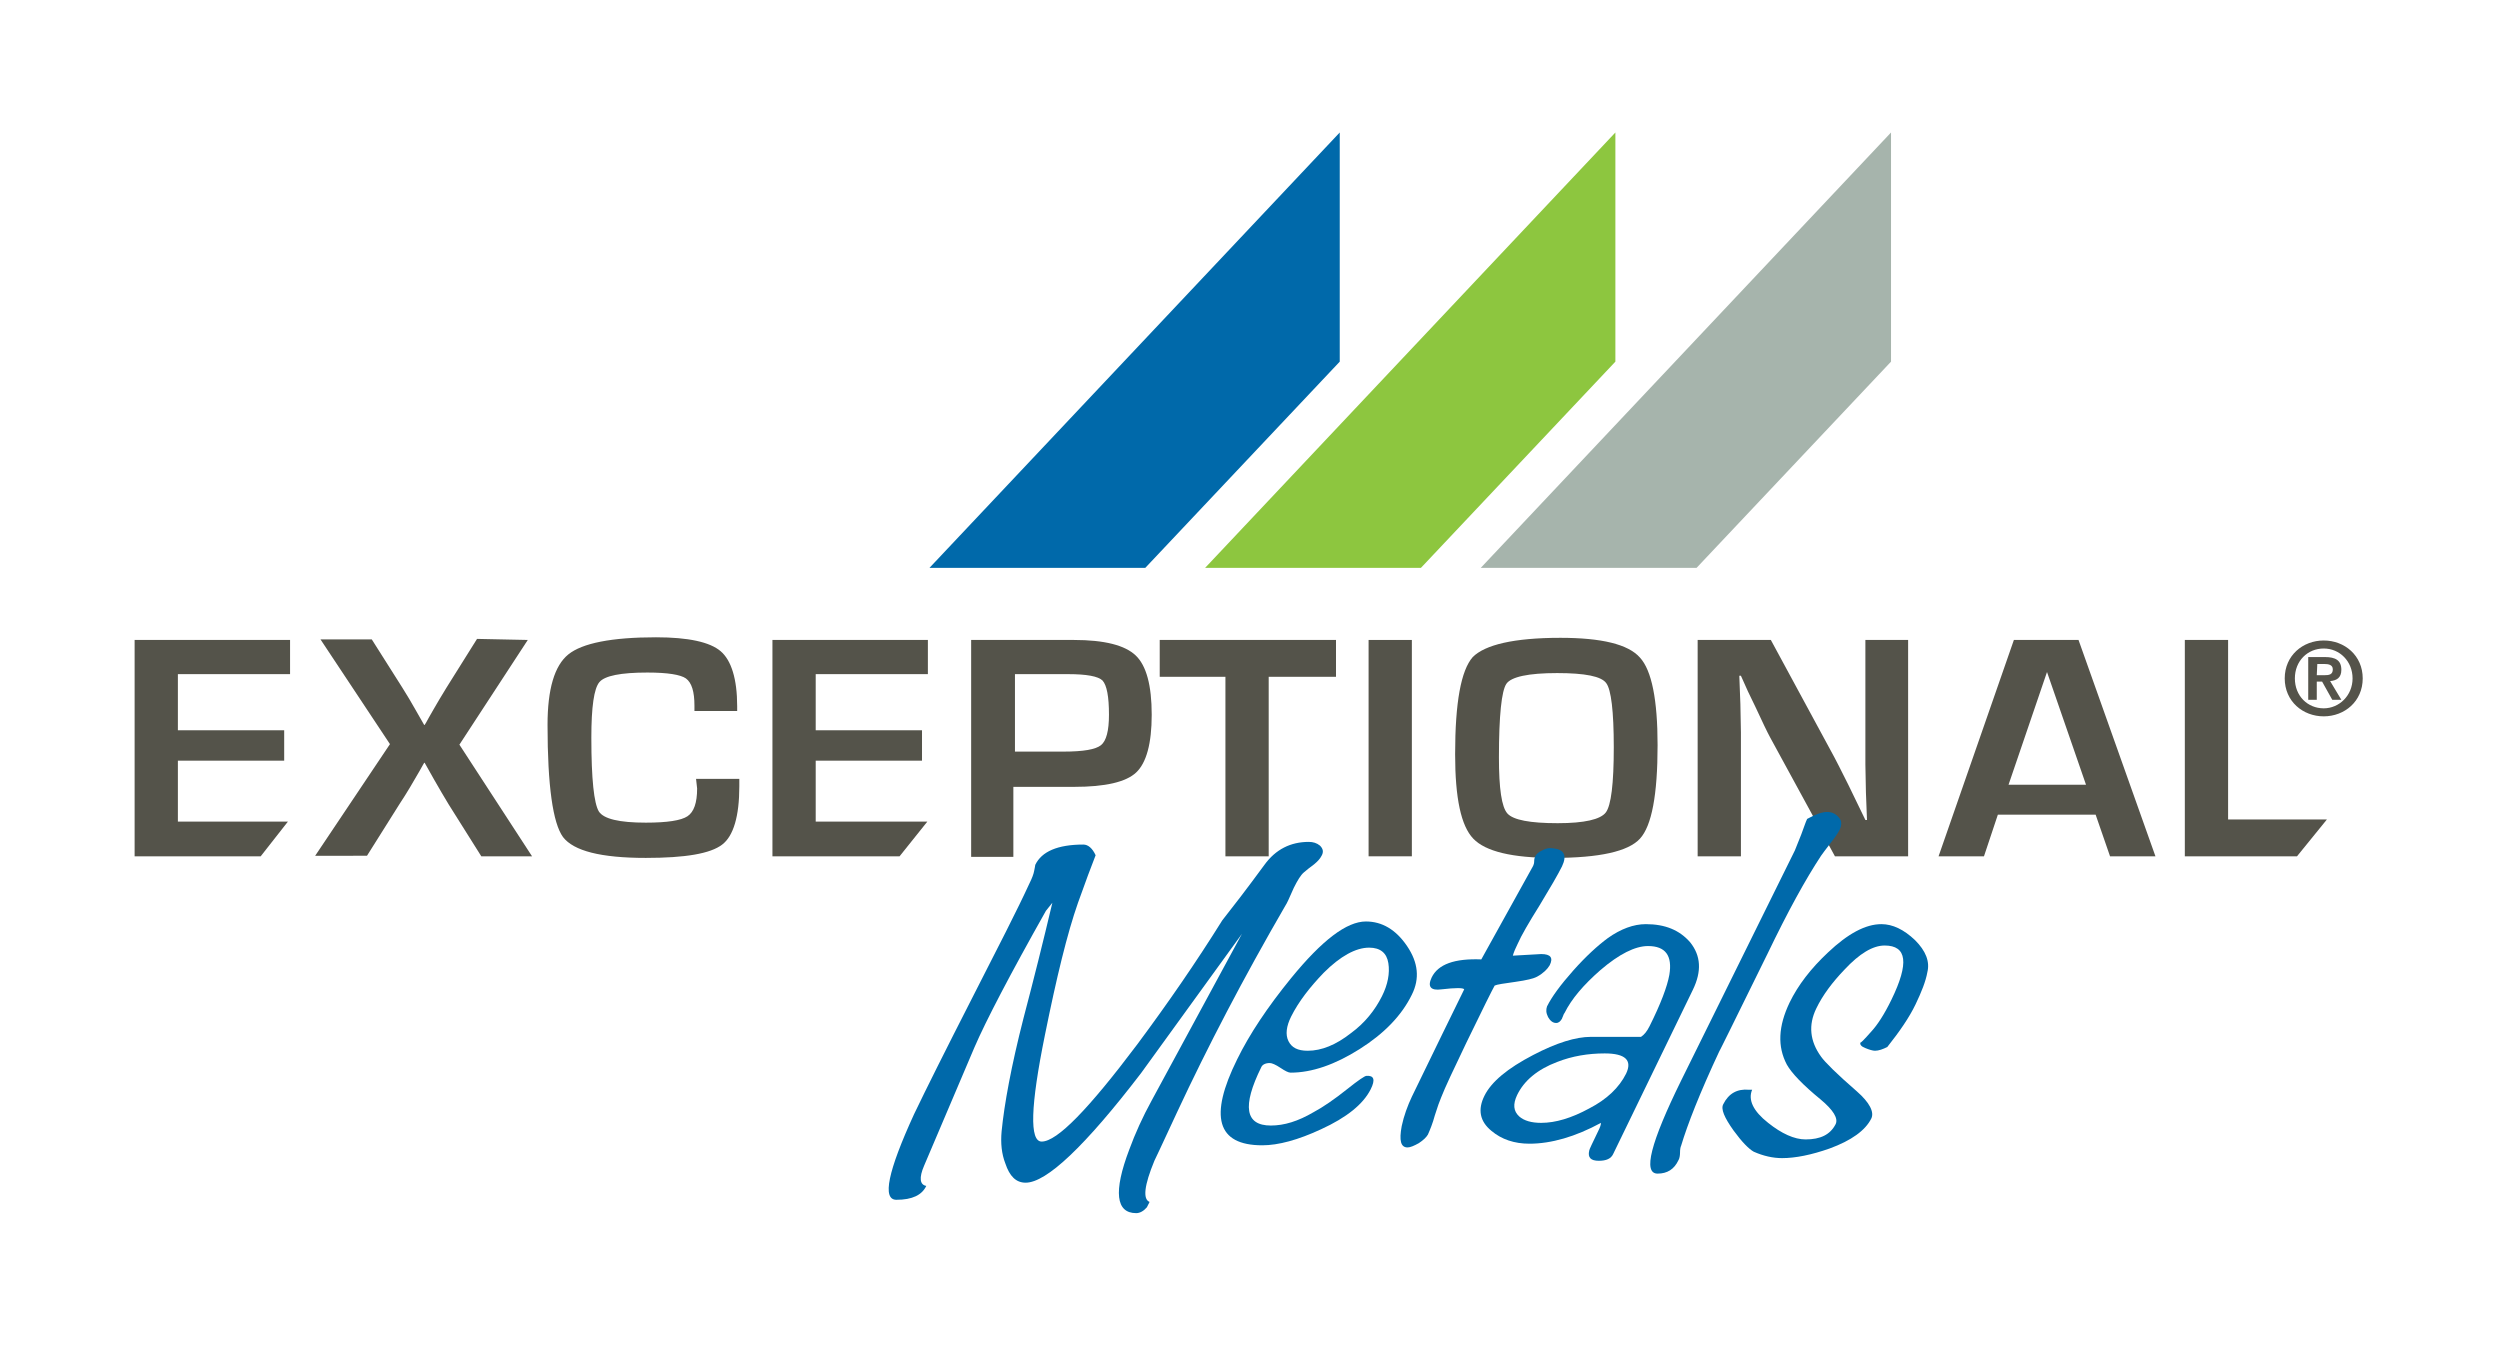 <svg xmlns="http://www.w3.org/2000/svg" xmlns:xlink="http://www.w3.org/1999/xlink" id="Layer_1" x="0px" y="0px" viewBox="0 0 468 252" style="enable-background:new 0 0 468 252;" xml:space="preserve"><style type="text/css">	.st0{fill:#0069AA;}	.st1{fill:#8DC63F;}	.st2{fill:#A6B4AC;}	.st3{fill:#54534A;}</style><g>	<g id="Layer_1_00000020364779110666831570000007315100098011432067_">		<polygon class="st0" points="214.4,106.3 250.8,67.7 250.8,24.8 174,106.3   "></polygon>		<polygon class="st1" points="266,106.3 302.4,67.7 302.4,24.8 225.6,106.3   "></polygon>		<polygon class="st2" points="317.6,106.3 354,67.7 354,24.8 277.2,106.3   "></polygon>		<g>			<path class="st3" d="M98.8,119.8L86,139.4l13.6,20.9h-9.5l-6.1-9.7c-0.9-1.5-1.8-3-2.7-4.6l-0.9-1.6l-0.9-1.6h-0.1l-0.9,1.6    c-1.1,1.9-2.3,4-3.7,6.1l-6.1,9.7H59l14-20.9l-13-19.6h9.6l5.7,9c0.9,1.4,1.7,2.8,2.5,4.2l0.8,1.4l0.8,1.4h0.1    c0.4-0.6,0.6-1.1,0.8-1.4l0.8-1.4c0.7-1.2,1.5-2.6,2.5-4.2l5.7-9.1L98.8,119.8L98.8,119.8z"></path>			<path class="st3" d="M130.3,145.8h8.1v1.4c0,5.6-1.1,9.3-3.2,10.9c-2.2,1.7-6.9,2.5-14.3,2.5c-8.4,0-13.5-1.3-15.5-3.9    c-1.9-2.6-2.9-9.6-2.9-21c0-6.7,1.3-11.1,3.9-13.2c2.6-2.1,8.1-3.2,16.4-3.2c6.1,0,10.1,0.9,12.1,2.6c2,1.7,3.1,5.2,3.1,10.3    l0,0.9H130v-1c0-2.6-0.5-4.3-1.6-5.1c-1-0.7-3.4-1.1-7.2-1.1c-5,0-8,0.6-9,1.8c-1,1.2-1.5,4.6-1.5,10.4c0,7.8,0.5,12.3,1.4,13.8    c0.9,1.4,3.8,2.1,8.8,2.1c4,0,6.6-0.4,7.8-1.2c1.2-0.8,1.8-2.5,1.8-5.2L130.3,145.8L130.3,145.8z"></path>			<path class="st3" d="M181.8,160.3v-40.5H201c5.8,0,9.6,1,11.6,2.9c2,1.9,3,5.6,3,11.1c0,5.4-1,9-2.9,10.8    c-1.9,1.8-5.8,2.7-11.6,2.7l-1.9,0h-9.5v13.1H181.8L181.8,160.3z M189.9,140.7h9.2c3.7,0,6-0.4,7-1.2c1-0.8,1.5-2.7,1.5-5.7    c0-3.4-0.4-5.5-1.2-6.4c-0.8-0.8-3-1.2-6.4-1.2h-10V140.7z"></path>			<path class="st3" d="M237.5,126.7v33.6h-8.1v-33.6h-12.3v-6.9h33v6.9C250.2,126.7,237.5,126.7,237.5,126.7z"></path>			<path class="st3" d="M264.3,119.8v40.5h-8.1v-40.5H264.3z"></path>			<path class="st3" d="M292.1,119.4c7.7,0,12.7,1.2,14.9,3.7c2.2,2.4,3.3,7.9,3.3,16.4c0,9.3-1.1,15.1-3.3,17.5    c-2.2,2.4-7.6,3.6-16.2,3.6c-7.7,0-12.7-1.2-15-3.6c-2.3-2.4-3.4-7.6-3.4-15.8c0-9.7,1.1-15.7,3.3-18.2    C278,120.7,283.4,119.4,292.1,119.4z M291.5,126c-5.4,0-8.6,0.7-9.5,2c-0.9,1.3-1.4,5.9-1.4,13.8c0,5.8,0.5,9.3,1.6,10.5    c1.1,1.2,4.2,1.8,9.4,1.8c5,0,8-0.7,9-2c1-1.3,1.5-5.4,1.5-12.2c0-6.8-0.5-10.8-1.4-12C299.8,126.6,296.7,126,291.5,126    L291.5,126z"></path>			<path class="st3" d="M357.2,119.8v40.5h-13.7l-12.1-22.2c-0.6-1.1-1.5-3-2.8-5.8l-1.4-2.9l-1.3-2.9h-0.3l0.1,2.7l0.1,2.6l0.1,5.3    v23.2h-8.1v-40.5h13.7l11.1,20.5c1,1.8,2.1,4,3.4,6.6l1.6,3.3l1.6,3.3h0.3l-0.1-2.6l-0.1-2.6l-0.1-5.2v-23.3L357.2,119.8    L357.2,119.8z"></path>			<path class="st3" d="M392.3,152.5H374l-2.6,7.8h-8.5l14.1-40.5h12.1l14.4,40.5H395L392.3,152.5z M390.5,146.9l-7.3-21.1    l-7.2,21.1H390.5z"></path>			<polygon class="st3" points="435.6,153.4 417.1,153.4 417.1,119.8 409,119.8 409,160.3 430,160.3    "></polygon>			<polygon class="st3" points="173.6,153.8 152.7,153.8 152.7,142.4 172.6,142.4 172.6,136.7 152.7,136.7 152.7,126.2 173.7,126.2     173.7,119.8 144.6,119.8 144.6,160.3 168.4,160.3    "></polygon>			<polygon class="st3" points="53.9,153.8 33.3,153.8 33.3,142.4 53.2,142.4 53.2,136.7 33.3,136.7 33.3,126.2 54.3,126.2     54.3,119.8 25.2,119.8 25.2,160.3 48.8,160.3    "></polygon>			<path class="st3" d="M435,119.9c3.9,0,7.3,2.8,7.3,7.1c0,4.3-3.4,7.1-7.3,7.1c-3.9,0-7.3-2.8-7.3-7.1    C427.7,122.7,431.1,119.9,435,119.9z M435,132.6c2.9,0,5.4-2.4,5.4-5.6c0-3.2-2.4-5.6-5.4-5.6c-3,0-5.4,2.3-5.4,5.6    C429.6,130.3,432,132.6,435,132.6z M432.2,123h3c2,0,3.1,0.6,3.1,2.4c0,1.5-0.9,2-2.1,2.1l2.1,3.5h-1.7l-1.9-3.4h-1v3.4h-1.6V123    z M433.7,126.4h1.4c0.9,0,1.6-0.1,1.6-1.1c0-0.9-0.9-1-1.6-1h-1.3L433.7,126.4L433.7,126.4z"></path>		</g>		<g>			<path class="st0" d="M247.4,160.2c-0.3,0.6-0.8,1.1-1.4,1.6c-0.7,0.5-1.3,1-1.9,1.5c-0.6,0.5-1.2,1.5-1.9,2.9    c-0.9,2.1-1.4,3.1-1.5,3.2c-8,13.8-14.7,26.7-20.3,38.7c-2.9,6.3-4.4,9.4-4.3,9.2c-1.9,4.6-2.2,7.2-0.9,7.7l-0.5,1    c-0.6,0.7-1.3,1.1-2,1.1c-3.8,0-4.3-4-1.3-11.9c1.1-3,2.5-6.1,4.2-9.2l16.9-31.2c-6.3,8.7-12.6,17.4-18.9,26.1    c-10.5,13.7-17.7,20.5-21.6,20.5c-1.8,0-3-1.2-3.8-3.6c-0.7-1.8-0.9-3.8-0.7-6c0.5-5.1,1.8-12.2,4.1-21.2    c1.9-7.2,3.7-14.4,5.4-21.6l-1.2,1.5c-6.7,11.9-11.2,20.5-13.4,25.6l-9.4,22.1c-1,2.3-0.8,3.6,0.4,3.8c-0.8,1.7-2.6,2.6-5.6,2.6    c-2.7,0-1.6-5.3,3.3-16c2.3-4.8,5.9-12,10.8-21.6c4.9-9.6,8.6-16.8,10.8-21.6c0.5-1,0.8-1.8,0.9-2.4c0.1-0.6,0.2-0.9,0.2-1.1    c1.2-2.5,4.2-3.8,9-3.8c0.9,0,1.7,0.7,2.3,2c-0.8,2-1.9,5-3.3,8.9c-2,5.7-4,13.9-6.2,24.8c-2.7,13.3-2.9,19.9-0.6,19.9    c2.9,0,8.8-6.1,17.9-18.2c5.8-7.8,11.1-15.5,15.9-23.2c1.9-2.4,4.6-5.9,7.9-10.4c2.1-2.9,4.9-4.3,8.3-4.3c0.8,0,1.5,0.2,2.1,0.7    C247.7,158.9,247.8,159.5,247.4,160.2L247.4,160.2z"></path>			<path class="st0" d="M256.6,203.9c-1.4,2.8-4.5,5.3-9.3,7.5c-4.3,2-8,3-11,3c-8.5,0-10-5.4-4.7-16.1c2.3-4.7,5.7-9.8,10.1-15.2    c5.8-7.1,10.4-10.6,14-10.6c3,0,5.6,1.5,7.7,4.6c2.1,3.1,2.4,6.1,0.9,9.1c-1.9,3.9-5.2,7.3-9.8,10.2c-4.6,2.9-8.9,4.4-12.9,4.4    c-0.4,0-1-0.3-1.9-0.9c-0.9-0.6-1.6-0.9-2-0.9c-0.8,0-1.4,0.3-1.6,0.8c-3.6,7.3-3,10.9,1.8,10.9c2.5,0,5.1-0.8,8-2.5    c1.7-0.9,3.9-2.4,6.4-4.4c2-1.6,3.2-2.4,3.5-2.4C257.2,201.3,257.5,202.1,256.6,203.9z M258.7,186.5c1.1-2.2,1.5-4.3,1.2-6.2    c-0.3-1.9-1.5-2.9-3.6-2.9c-2.5,0-5.4,1.6-8.5,4.7c-2.6,2.7-4.7,5.4-6.1,8.2c-0.9,1.8-1.1,3.4-0.5,4.6c0.6,1.2,1.7,1.8,3.6,1.8    c2.6,0,5.3-1.1,8.1-3.3C255.5,191.5,257.4,189.1,258.7,186.5z"></path>			<path class="st0" d="M287.8,182.8c-0.7,0.4-2,0.7-4.1,1c-2.2,0.3-3.5,0.5-3.9,0.7c-0.4,0.7-2.2,4.3-5.3,10.7    c-2.4,5-4,8.4-4.7,10.2c-0.3,0.7-0.7,1.8-1.2,3.4c-0.4,1.5-0.9,2.7-1.3,3.6c-0.3,0.5-0.8,1-1.7,1.6c-0.9,0.5-1.6,0.8-2.1,0.8    c-1.3,0-1.6-1.3-1.1-4c0.4-1.9,1.1-3.8,1.9-5.5c4.4-9.1,7.7-15.8,9.8-20.1c-0.2-0.3-1.6-0.3-4.2,0c-2.1,0.3-2.7-0.5-1.9-2.2    c1.2-2.5,4.3-3.6,9.3-3.4l9.7-17.5c0.1-0.2,0.2-0.5,0.2-0.9c0-0.4,0.1-0.7,0.2-0.9c0.2-0.4,0.6-0.8,1.3-1.1    c0.7-0.4,1.3-0.5,2-0.4c2.1,0.2,2.7,1.3,1.7,3.4c-0.8,1.6-2.2,4-4.2,7.3c-2,3.2-3.4,5.6-4.1,7.2c-0.4,0.8-0.7,1.5-0.9,2.2    l5.3-0.3c1.8,0,2.3,0.7,1.6,2.1C289.7,181.4,288.9,182.2,287.8,182.8L287.8,182.8z"></path>			<path class="st0" d="M302,216c-0.4,0.9-1.3,1.3-2.7,1.3c-1.5,0-2.1-0.6-1.8-1.9c0-0.2,0.6-1.4,1.7-3.7c0.3-0.6,0.5-1.1,0.5-1.5    c-4.8,2.6-9.3,3.9-13.4,3.9c-2.8,0-5.2-0.8-7.1-2.4c-2.2-1.8-2.6-4-1.3-6.6c1.3-2.6,4.3-5.1,9.1-7.6c4.4-2.3,8-3.4,10.8-3.4h9.4    c0.6-0.4,1.1-1,1.6-2c2.1-4.2,3.3-7.4,3.7-9.6c0.6-3.6-0.7-5.4-4-5.4c-2.4,0-5.4,1.5-8.9,4.5c-3.2,2.8-5.4,5.4-6.7,8    c-0.1,0.1-0.2,0.3-0.3,0.6c-0.1,0.3-0.2,0.4-0.2,0.5c-0.3,0.5-0.6,0.8-1.1,0.8c-0.6,0-1.1-0.4-1.5-1.1c-0.4-0.8-0.4-1.4-0.2-2    c0.9-1.8,2.5-4,4.9-6.7c2.4-2.7,4.6-4.7,6.5-6.1c2.4-1.7,4.8-2.6,7.1-2.6c3.6,0,6.3,1.1,8.3,3.4c2,2.5,2.2,5.4,0.5,8.9L302,216    L302,216z M304.4,201c1.2-2.5-0.1-3.8-4-3.8c-3.1,0-6.1,0.5-8.9,1.6c-3.7,1.4-6.2,3.5-7.5,6.2c-0.8,1.7-0.7,3,0.4,4    c0.9,0.8,2.3,1.2,4.1,1.2c2.7,0,5.7-0.9,9-2.7C300.8,205.8,303.1,203.6,304.4,201L304.4,201z"></path>			<path class="st0" d="M314.2,217.2c-0.8,1.7-2.1,2.5-3.9,2.5c-2.8,0-1.3-5.8,4.4-17.4l21.3-43.1c0.3-0.7,0.7-1.7,1.2-3    c0.5-1.3,0.8-2.3,1.1-2.9c1.6-0.9,2.9-1.3,3.7-1.3c0.9,0,1.6,0.3,2.2,1c0.6,0.6,0.6,1.4,0.2,2.3c-0.3,0.6-0.9,1.5-1.7,2.5    c-1,1.3-1.6,2.1-1.8,2.4c-2.9,4.4-6.2,10.4-10,18.3c-6.2,12.6-9.2,18.7-9,18.2c-3.7,7.9-6,13.8-7.2,17.8    c-0.1,0.2-0.2,0.6-0.2,1.3C314.5,216.3,314.4,216.9,314.2,217.2L314.2,217.2z"></path>			<path class="st0" d="M350.3,209.4c-1.1,2.2-3.7,4.1-7.8,5.6c-3.4,1.2-6.4,1.8-8.9,1.8c-1.7,0-3.5-0.4-5.3-1.2    c-0.9-0.5-2.2-1.8-3.8-4c-1.7-2.4-2.4-4-1.9-4.9c1-2,2.6-2.9,4.8-2.7h0.6c-0.8,1.9,0.2,4,3,6.2c2.5,2,4.9,3.1,7,3.1    c2.8,0,4.6-0.9,5.6-2.8c0.6-1.1-0.4-2.7-2.8-4.7c-3.3-2.7-5.4-4.9-6.3-6.5c-1.8-3.4-1.6-7.2,0.5-11.6c1.6-3.3,4-6.4,7.2-9.4    c3.7-3.5,7-5.3,10-5.3c2.1,0,4.2,1,6.3,3c2,2,2.8,4,2.3,6c-0.3,1.7-1.1,3.7-2.2,6c-1.2,2.5-3,5.1-5.3,8c-0.8,0.4-1.6,0.7-2.3,0.7    c-0.4,0-1.1-0.2-1.8-0.5c-0.8-0.3-1.1-0.7-0.9-1.1c-0.1,0.3,0.6-0.4,2.1-2.1c1-1.1,2.3-3,3.7-5.9c3.3-6.8,2.9-10.1-1.3-10.1    c-2.2,0-4.7,1.5-7.5,4.5c-2.3,2.4-4.1,4.8-5.3,7.3c-1.5,3.1-1.2,6.1,0.9,9c0.7,1,2.9,3.2,6.7,6.5    C350,206.4,350.9,208.2,350.3,209.4L350.3,209.4z"></path>		</g>	</g></g></svg>